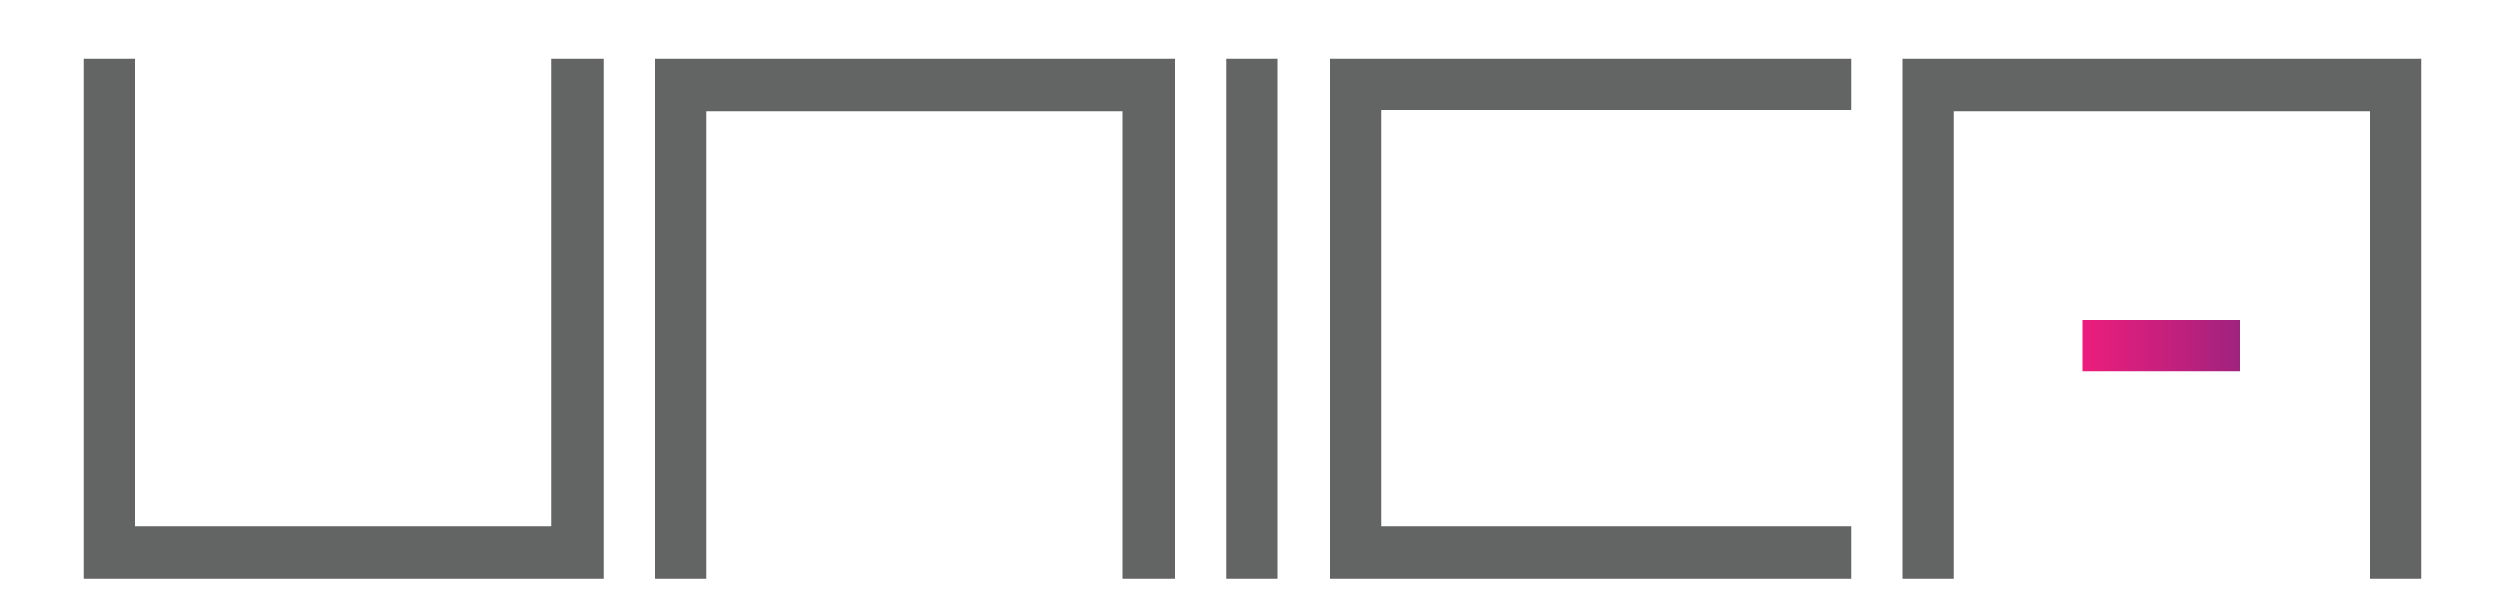 <?xml version="1.0" encoding="utf-8"?>
<!-- Generator: Adobe Illustrator 21.0.2, SVG Export Plug-In . SVG Version: 6.00 Build 0)  -->
<svg version="1.1" id="Layer_1" xmlns="http://www.w3.org/2000/svg" xmlns:xlink="http://www.w3.org/1999/xlink" x="0px" y="0px"
	 viewBox="0 0 200 49.2" style="enable-background:new 0 0 200 49.2;" xml:space="preserve">
<style type="text/css">
	.st0{fill:#636464;}
	.st1{fill:url(#SVGID_1_);}
</style>
<g>
	<polygon class="st0" points="48.3,46.3 6.7,46.3 6.7,4.7 10.8,4.7 10.8,42.1 44.1,42.1 44.1,4.7 48.3,4.7 	"/>
</g>
<g>
	<polygon class="st0" points="52.4,4.7 94,4.7 94,46.3 89.8,46.3 89.8,8.9 56.5,8.9 56.5,46.3 52.4,46.3 	"/>
</g>
<g>
	<polygon class="st0" points="152.2,4.7 193.7,4.7 193.7,46.3 189.6,46.3 189.6,8.9 156.3,8.9 156.3,46.3 152.2,46.3 	"/>
</g>
<g>
	<polygon class="st0" points="106.4,46.3 106.4,4.7 148.1,4.7 148.1,8.8 110.5,8.8 110.5,42.1 148.1,42.1 148.1,46.3 	"/>
</g>
<g>
	<rect x="98.1" y="4.7" class="st0" width="4.1" height="41.6"/>
</g>
<g>
	<linearGradient id="SVGID_1_" gradientUnits="userSpaceOnUse" x1="166.624" y1="27.627" x2="179.253" y2="27.627">
		<stop  offset="0" style="stop-color:#EC1D7C"/>
		<stop  offset="0.556" style="stop-color:#C3207D"/>
		<stop  offset="1" style="stop-color:#9F237D"/>
	</linearGradient>
	<rect x="166.6" y="25.6" class="st1" width="12.6" height="4.1"/>
</g>
</svg>
